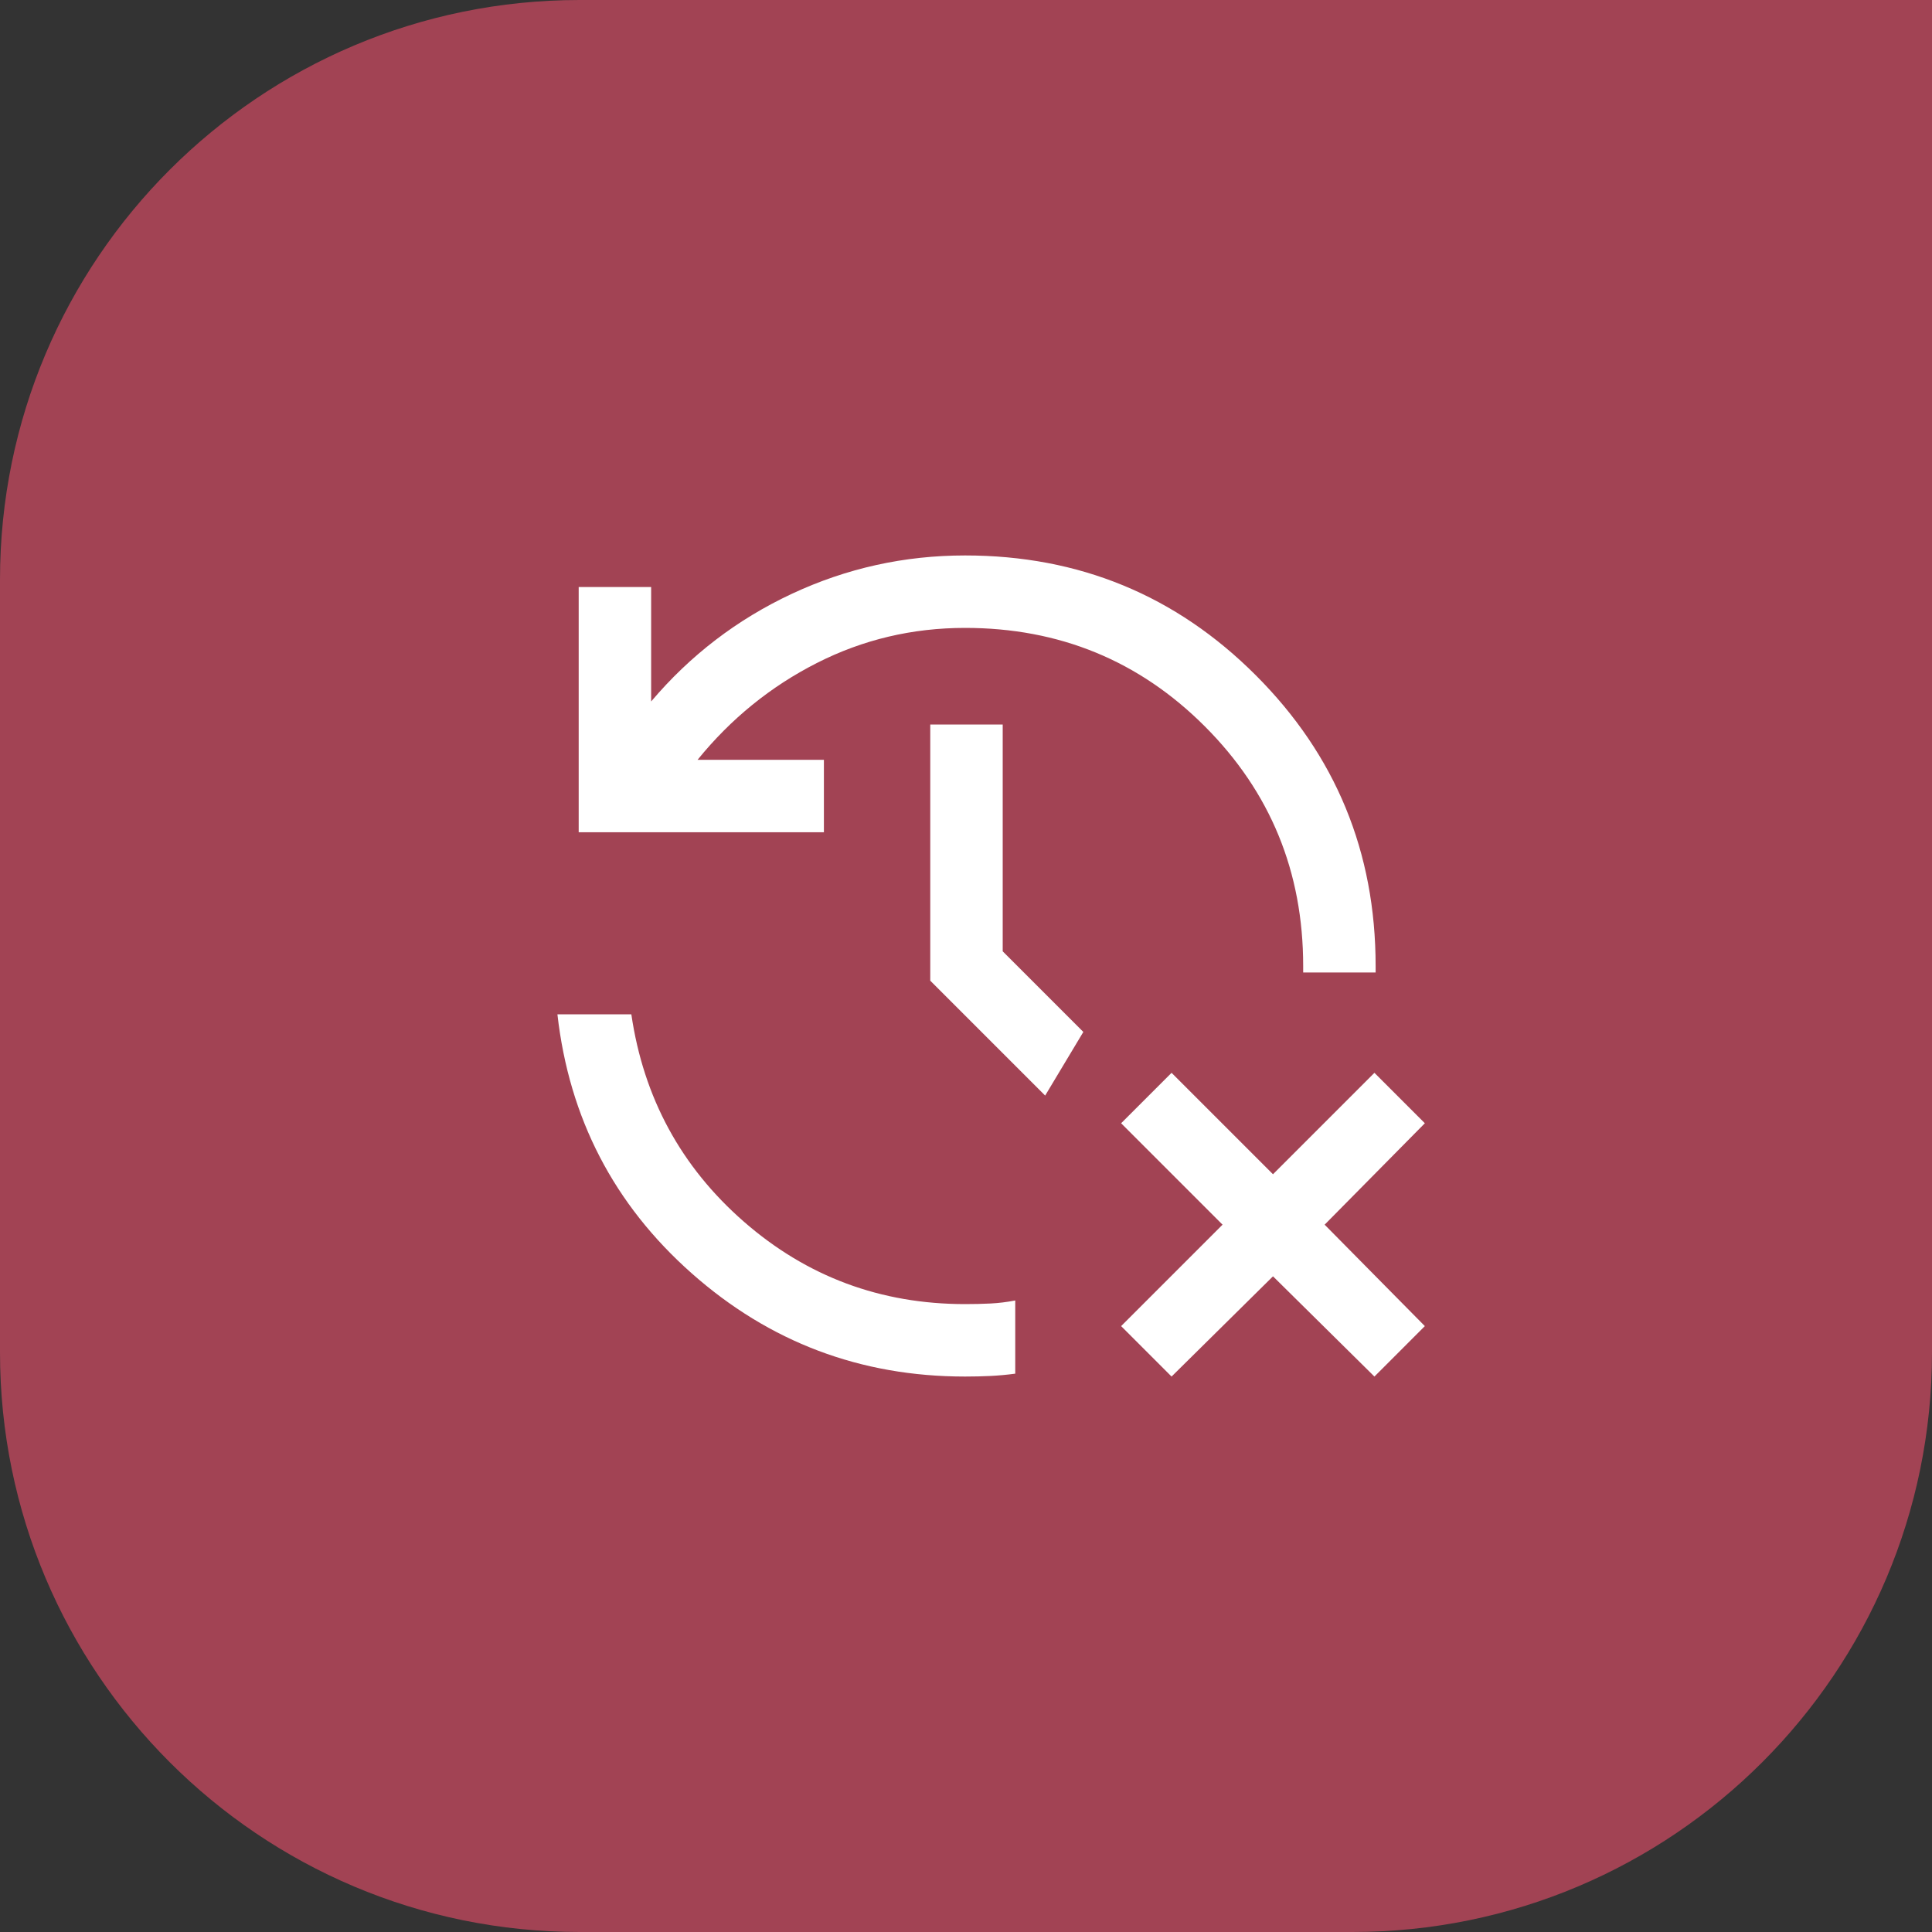 <svg xmlns="http://www.w3.org/2000/svg" width="100" height="100" viewBox="0 0 100 100" fill="none"><rect x="0" y="0" width="100" height="100" fill="#333333" stroke="none"/><path d="M0 30C0 13.431 13.431 0 30 0H100V70C100 86.569 86.569 100 70 100H30C13.431 100 0 86.569 0 70V30Z" fill="#A24354"></path><mask id="mask0_8326_32682" style="mask-type:alpha" maskUnits="userSpaceOnUse" x="20" y="20" width="60" height="60"><rect x="20" y="20" width="60" height="60" fill="#D9D9D9"></rect></mask><g mask="url(#mask0_8326_32682)"><path d="M60.64 71.25L58.029 68.639L63.279 63.389L58.029 58.139L60.64 55.529L65.89 60.779L71.14 55.529L73.75 58.139L68.563 63.389L73.75 68.639L71.14 71.25L65.89 66.062L60.64 71.25ZM49.952 71.25C44.539 71.25 39.821 69.468 35.799 65.904C31.776 62.34 29.46 57.872 28.852 52.5H32.678C33.31 56.817 35.253 60.397 38.508 63.238C41.763 66.079 45.577 67.5 49.952 67.5C50.411 67.5 50.85 67.49 51.27 67.469C51.69 67.448 52.116 67.396 52.549 67.312V71.101C52.116 71.159 51.69 71.198 51.27 71.219C50.85 71.24 50.411 71.25 49.952 71.25ZM29.953 43.077V30.385H33.703V36.308C35.731 33.913 38.161 32.055 40.991 30.733C43.821 29.411 46.808 28.75 49.952 28.75C55.85 28.75 60.866 30.817 65 34.952C69.135 39.087 71.202 44.102 71.202 50V50.337H67.452V50C67.452 45.125 65.754 40.989 62.359 37.594C58.963 34.198 54.827 32.5 49.952 32.5C47.222 32.5 44.662 33.106 42.275 34.32C39.887 35.533 37.831 37.202 36.106 39.327H42.645V43.077H29.953ZM54.097 56.707L48.15 50.76V37.5H51.9V49.24L56.073 53.413L54.097 56.707Z" fill="white"></path></g></svg>